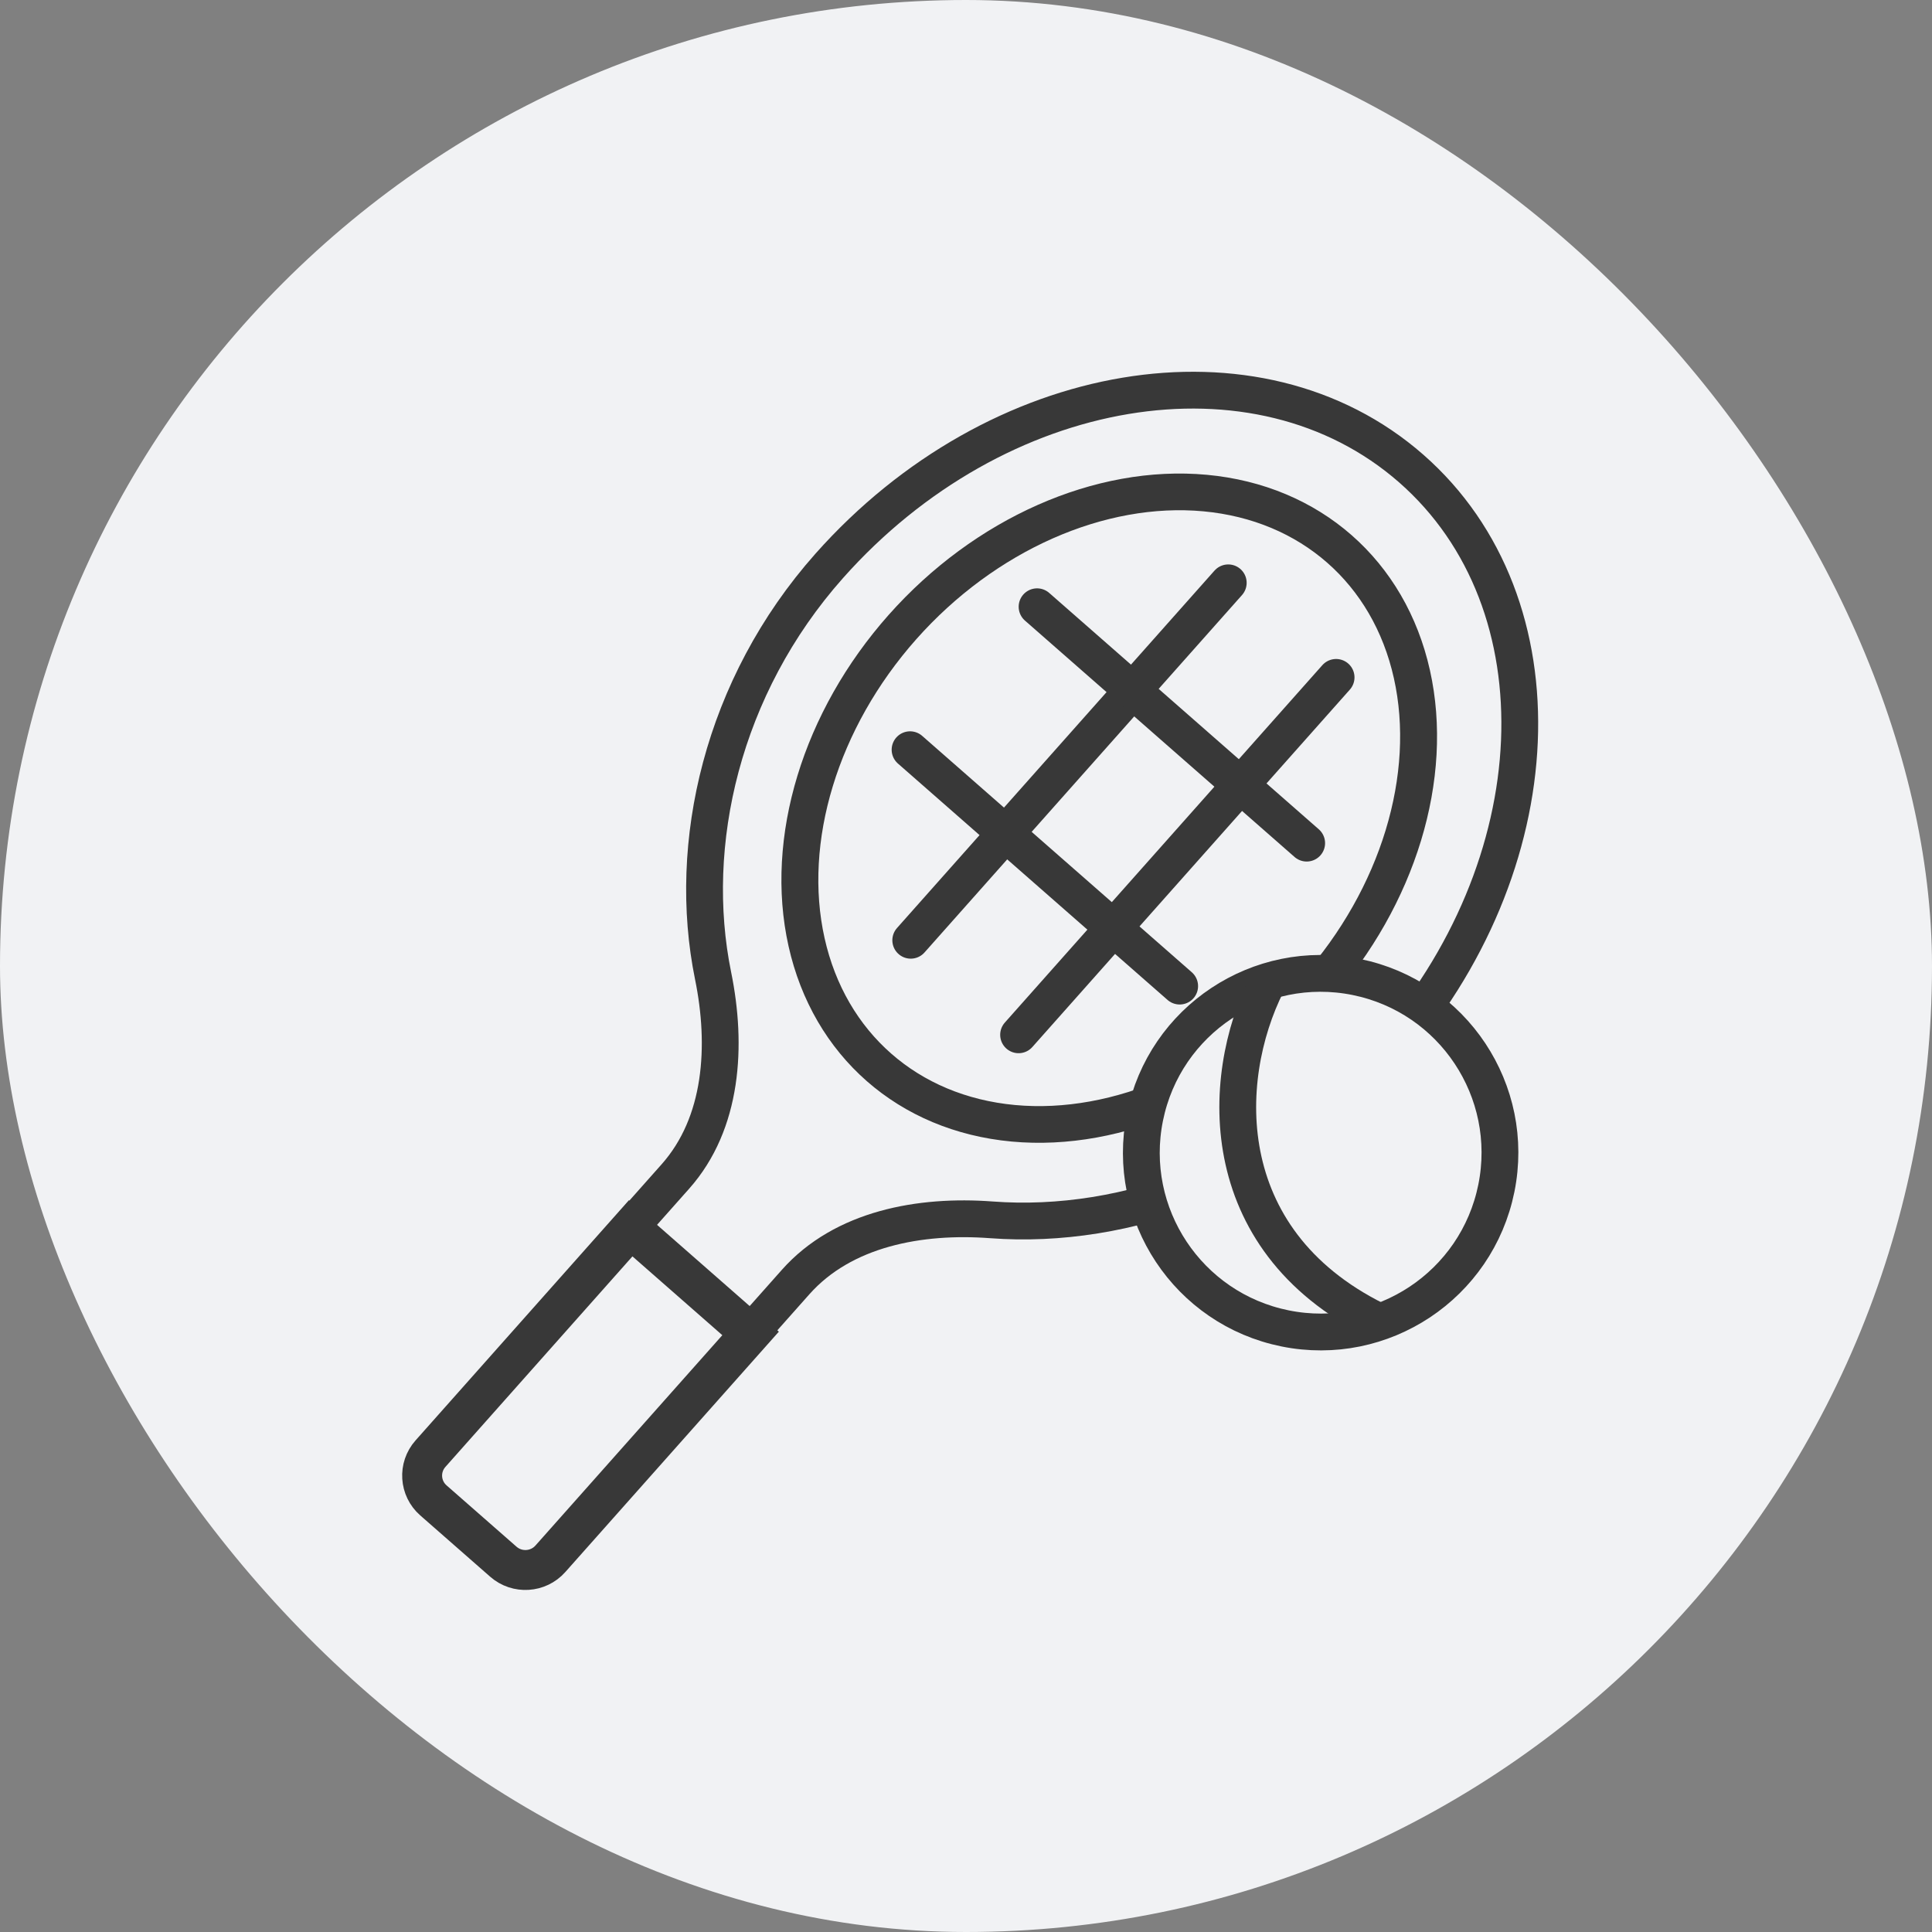 <svg width="210" height="210" viewBox="0 0 210 210" fill="none" xmlns="http://www.w3.org/2000/svg">
<rect x="0" y="0" width="210" height="210" fill="#808080" stroke="none"/>
<rect width="210" height="210" rx="105" fill="#F1F2F4"/>
<ellipse cx="29.88" cy="37.675" rx="29.88" ry="37.675" transform="matrix(0.752 0.659 -0.664 0.748 123.115 39.973)" stroke="#383838" stroke-width="4"/>
<path d="M68.479 159.618L86.483 139.35C91.644 133.541 99.997 132.009 107.769 132.592C122.408 133.691 139.036 127.738 150.705 114.601C168.916 94.101 170.122 65.595 153.397 50.931C136.673 36.268 108.352 41 90.141 61.5C78.472 74.636 74.593 91.768 77.51 106.062C79.059 113.651 78.567 122.076 73.407 127.885L55.403 148.153" stroke="#383838" stroke-width="4"/>
<path d="M68.553 133.51L81.586 144.937L59.824 169.434C58.501 170.924 56.212 171.067 54.714 169.753L47.108 163.085C45.609 161.771 45.468 159.497 46.791 158.007L68.553 133.51Z" stroke="#383838" stroke-width="4.34"/>
<path d="M133.506 63.351L98.994 102.202M145.228 73.629L110.716 112.479" stroke="#383838" stroke-width="4" stroke-linecap="round"/>
<path d="M112.725 65.951L142.03 91.645M98.92 81.491L128.225 107.185" stroke="#383838" stroke-width="4" stroke-linecap="round"/>
<circle cx="143.548" cy="125.292" r="19.487" transform="rotate(11.429 143.548 125.292)" fill="#F1F2F4" stroke="#383838" stroke-width="4"/>
<path d="M137.732 106.886C132.413 117.46 131.981 135.331 150.39 143.906" stroke="#383838" stroke-width="4"/>
</svg>
